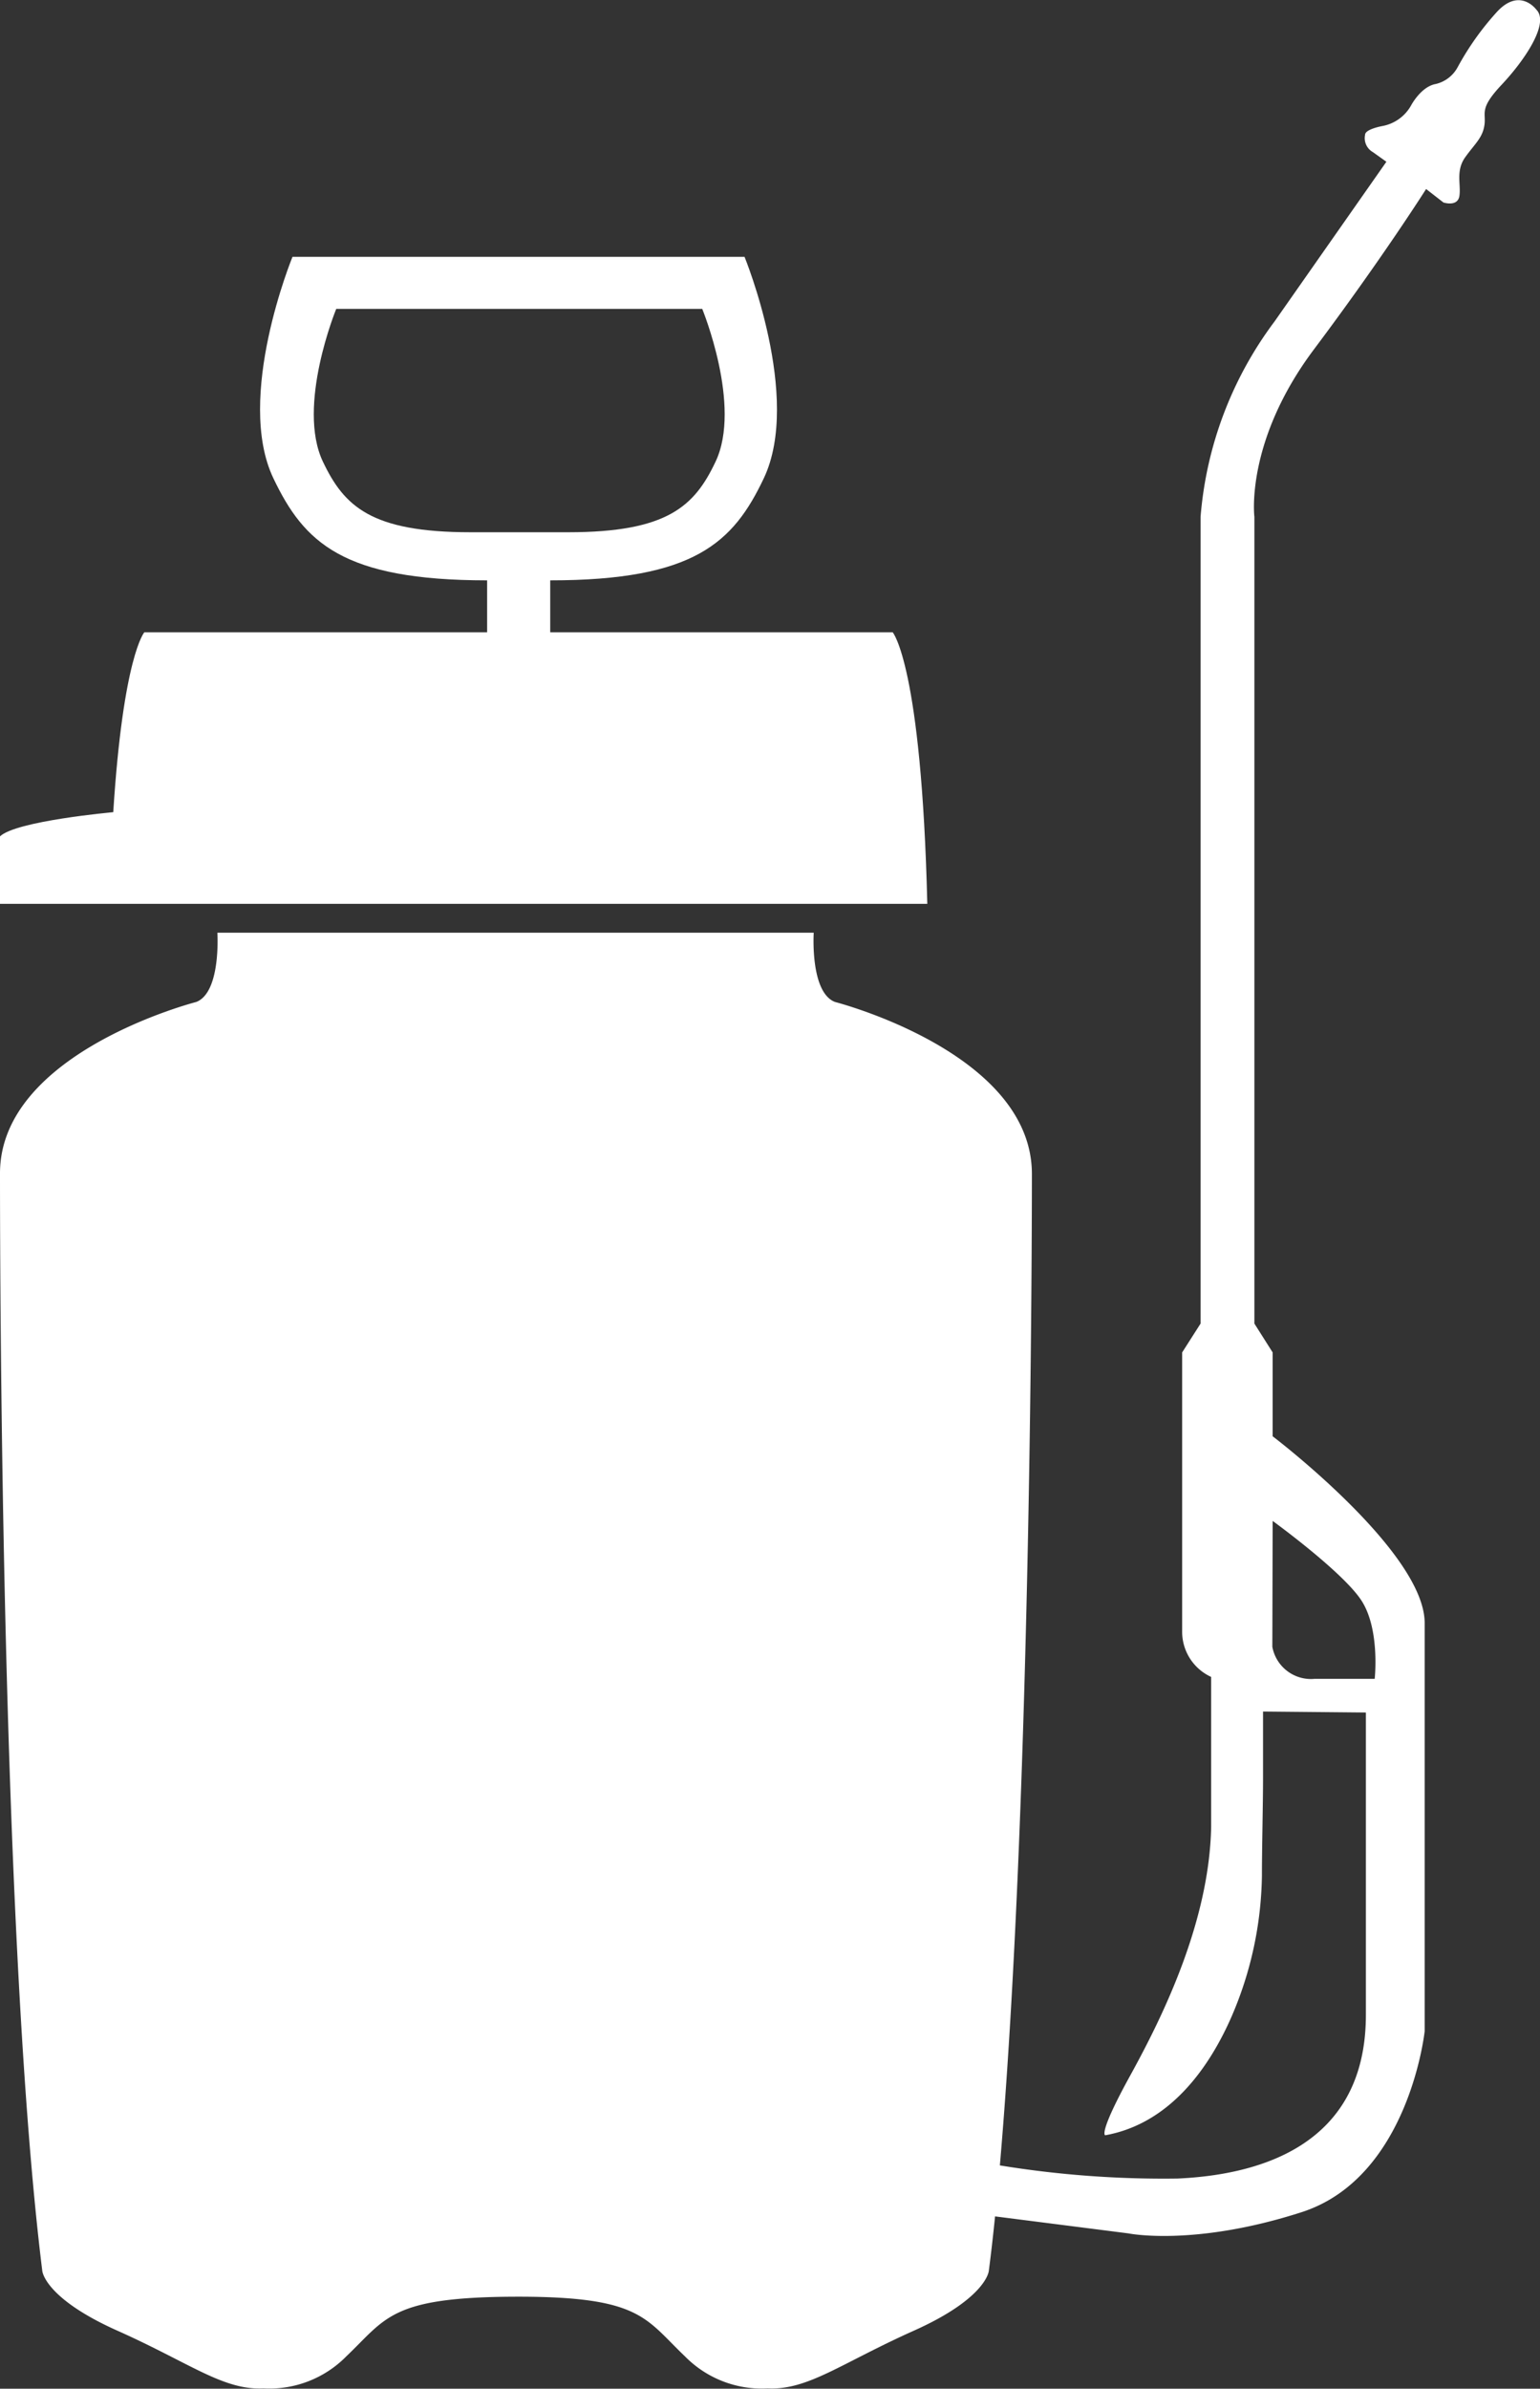 <svg id="Calque_1" data-name="Calque 1" xmlns="http://www.w3.org/2000/svg" viewBox="0 0 96.14 149"><rect x="0" y="0" width="96.14" height="149" fill="#333333" stroke="none"/><defs><style>.cls-1{fill:#fff;}</style></defs><path class="cls-1" d="M82.66,39.94H61.28V36.7c9,0,11.43-2.36,13.33-6.36,2.4-5.05-1.2-13.82-1.2-13.82H45.19S41.58,25.29,44,30.34c1.91,4,4.33,6.36,13.34,6.36v3.24H35.94S34.62,41.43,34,51.16c0,0-6.12.55-7.08,1.52v4.2H84.82C84.46,42,82.66,39.94,82.66,39.94ZM56.3,33.7c-6.22,0-7.89-1.63-9.21-4.4-1.66-3.48.83-9.53.83-9.53H70.77s2.49,6.05.83,9.53c-1.31,2.77-3,4.4-9.2,4.4Z" transform="translate(-26.93 -0.5)"/><path class="cls-1" d="M106.5,20.55a23.4,23.4,0,0,0-4.62,12.19V83.06l-1.15,1.8v17.36a3.1,3.1,0,0,0,1.81,2.88v9.37c-.12,5.89-3,11.77-5.05,15.49s-1.56,3.73-1.56,3.73c4-.72,6.46-4.15,7.88-7.39a22.9,22.9,0,0,0,1.9-8.79c0-1.86.07-4.4.07-6.16v-4.09l6.42.06v18.86c0,8.41-7.08,10-11.77,10.21a63.57,63.57,0,0,1-11.08-.82c1.86-21.44,2-55.06,2-61.88C91.31,66.13,79.06,63,79.06,63c-1.57-.6-1.33-4.32-1.33-4.32H40.5s.24,3.72-1.32,4.32c0,0-12.25,3.13-12.25,10.69s.12,48.17,2.64,68.46c0,0,.12,1.69,4.69,3.73s6.6,3.72,9.12,3.6a6.74,6.74,0,0,0,5.17-2c2.5-2.38,2.76-3.7,10.57-3.72s8.07,1.34,10.57,3.72a6.72,6.72,0,0,0,5.16,2c2.52.12,4.57-1.56,9.13-3.6s4.68-3.73,4.68-3.73c.14-1.07.27-2.21.39-3.4l8.32,1.06s4.09.84,10.81-1.32,7.69-11.29,7.69-11.29V101.74c0-4.45-9.49-11.65-9.49-11.65V84.86l-1.14-1.8V32.74s-.6-4.69,3.72-10.45,7-10,7-10l1.08.84s.9.3,1-.42-.24-1.56.36-2.4,1.08-1.2,1.2-2-.36-1,1.08-2.53,3-3.84,2.16-4.68c0,0-1-1.38-2.41.09a17.52,17.52,0,0,0-2.5,3.5,2.1,2.1,0,0,1-1.37,1.05c-.92.16-1.54,1.34-1.54,1.34a2.59,2.59,0,0,1-1.78,1.28s-1.09.19-1.09.55a1,1,0,0,0,.49,1.08l.84.6Zm-.12,74.82s4.32,3.13,5.52,4.93.85,4.92.85,4.92H109a2.45,2.45,0,0,1-2.64-2Z" transform="translate(-26.93 -0.5)"/></svg>